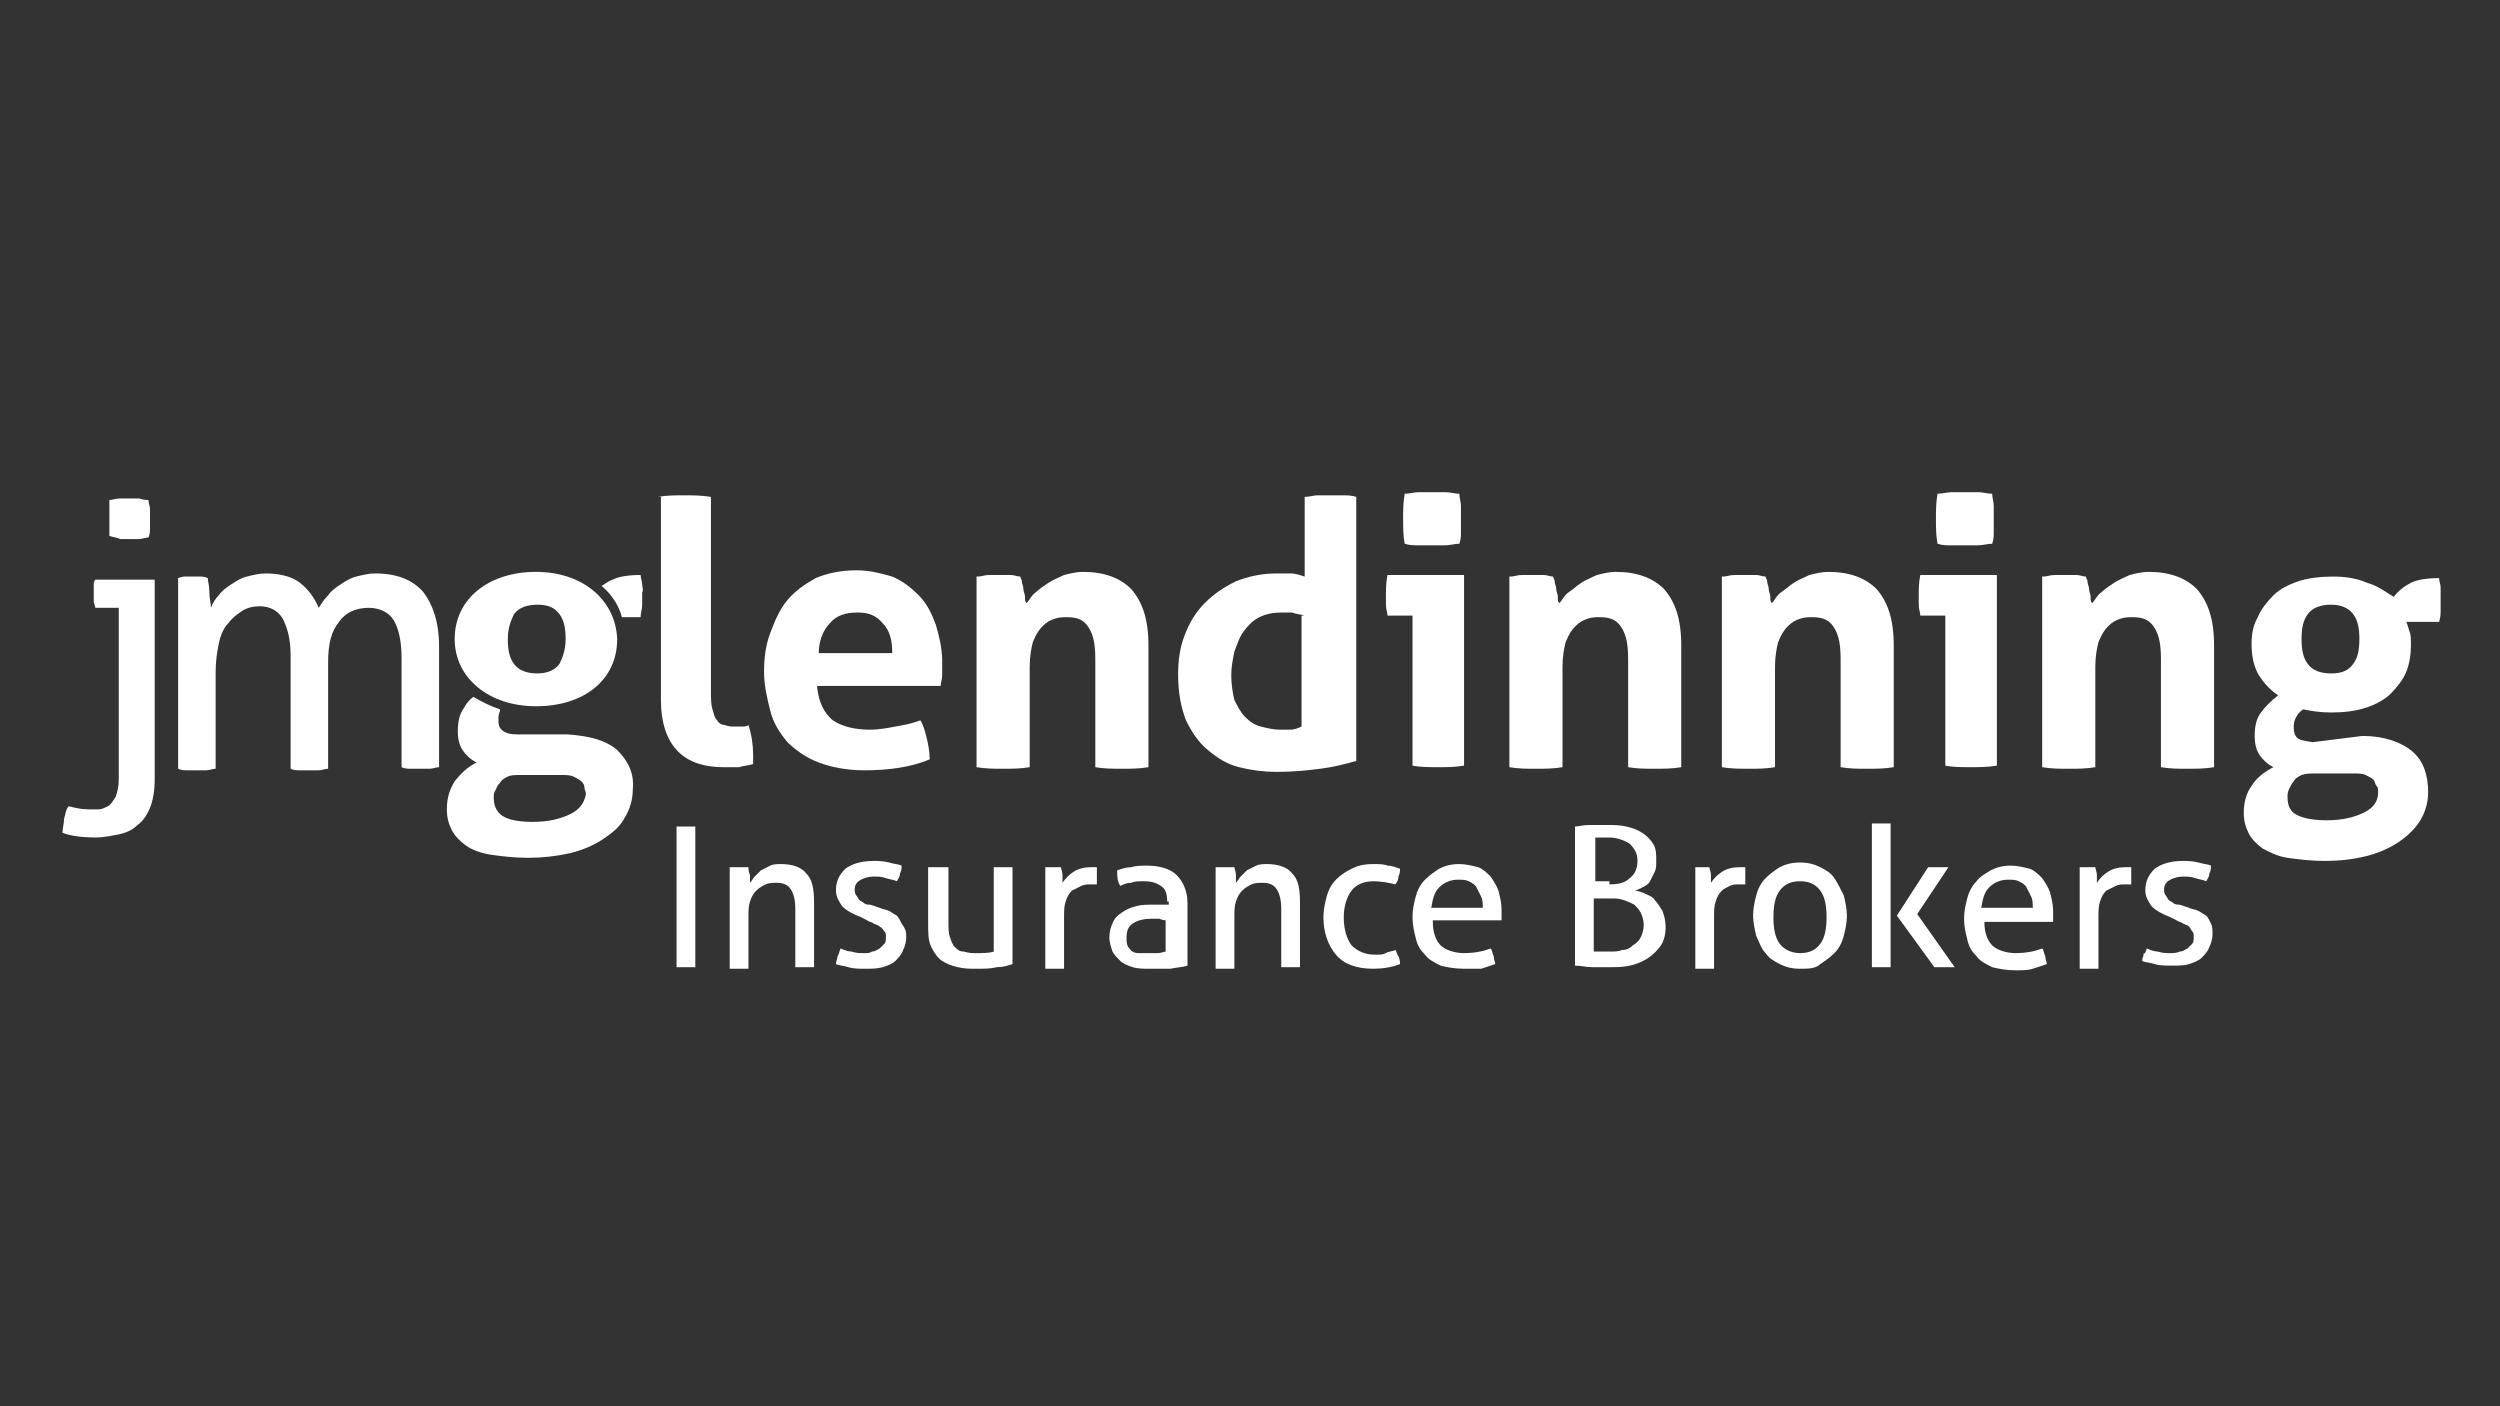 <?xml version="1.0" encoding="utf-8"?>
<!-- Generator: Adobe Illustrator 25.2.3, SVG Export Plug-In . SVG Version: 6.00 Build 0)  -->
<svg version="1.1" id="Layer_1" xmlns="http://www.w3.org/2000/svg" xmlns:xlink="http://www.w3.org/1999/xlink" x="0px" y="0px"
	 viewBox="0 0 160 90" style="enable-background:new 0 0 160 90;" xml:space="preserve">
<rect x="0" y="0" width="160" height="90" fill="#333333" stroke="none"/>
<style type="text/css">
	.st0{fill:#FFFFFF;}
</style>
<g>
	<path class="st0" d="M11.3,37c0.2,0,0.3-0.1,0.5-0.1c0.2,0,0.3,0,0.5,0c0.2,0,0.3,0,0.5,0c0.1,0,0.3,0,0.5,0.1
		c0,0.2,0.1,0.5,0.1,0.9c0,0.4,0.1,0.7,0.1,1c0.1-0.3,0.3-0.6,0.5-0.8c0.2-0.3,0.5-0.5,0.8-0.7c0.3-0.2,0.6-0.4,1-0.5
		c0.4-0.1,0.8-0.2,1.2-0.2c0.9,0,1.7,0.2,2.2,0.6c0.5,0.4,0.9,0.9,1.2,1.6c0.2-0.3,0.3-0.5,0.6-0.8c0.2-0.3,0.5-0.5,0.8-0.7
		c0.3-0.2,0.6-0.4,1-0.5c0.4-0.1,0.8-0.2,1.2-0.2c1.4,0,2.4,0.4,3.1,1.2c0.6,0.8,1,1.9,1,3.5v7.7c-0.2,0-0.4,0.1-0.6,0.1
		c-0.2,0-0.4,0-0.6,0c-0.2,0-0.4,0-0.6,0c-0.2,0-0.4,0-0.6-0.1v-7c0-1.1-0.2-1.9-0.5-2.4c-0.3-0.5-0.9-0.8-1.6-0.8
		c-0.8,0-1.5,0.3-1.9,0.9c-0.5,0.6-0.7,1.4-0.7,2.6v6.8c-0.2,0-0.4,0.1-0.6,0.1c-0.2,0-0.4,0-0.6,0c-0.2,0-0.4,0-0.6,0
		c-0.2,0-0.4,0-0.6-0.1v-7.2c0-1.1-0.2-1.8-0.5-2.4c-0.3-0.5-0.8-0.8-1.5-0.8c-0.4,0-0.8,0.1-1.1,0.3c-0.3,0.2-0.6,0.4-0.9,0.8
		c-0.3,0.3-0.5,0.8-0.6,1.3c-0.1,0.5-0.2,1.1-0.2,1.8v6.2c-0.2,0-0.4,0.1-0.6,0.1c-0.2,0-0.4,0-0.6,0c-0.2,0-0.4,0-0.6,0
		c-0.2,0-0.4,0-0.6-0.1V37"/>
	<path class="st0" d="M34.3,36.6c-3,0-5.2,1.7-5.2,4.3c0,2.5,2.2,4.3,5.2,4.3c3.1,0,5.2-1.7,5.2-4.3C39.4,38.4,37.3,36.6,34.3,36.6
		 M35.8,42.5c-0.3,0.4-0.8,0.6-1.4,0.6c-0.7,0-1.2-0.2-1.5-0.6c-0.3-0.4-0.4-0.9-0.4-1.6c0-0.7,0.2-1.2,0.4-1.6
		c0.3-0.4,0.8-0.6,1.5-0.6c0.7,0,1.1,0.2,1.4,0.6c0.3,0.4,0.4,0.9,0.4,1.6C36.2,41.6,36,42.1,35.8,42.5z"/>
	<path class="st0" d="M39.5,48c-0.7-0.6-1.7-0.9-3.2-1l-3.2,0c-0.5,0-0.8-0.1-1-0.3c-0.2-0.2-0.2-0.4-0.2-0.6c0-0.2,0-0.4,0.1-0.6
		c0,0,0-0.1,0-0.1c-0.6-0.2-1.2-0.5-1.7-0.8c-0.3,0.2-0.5,0.5-0.6,0.7c-0.3,0.4-0.4,0.9-0.4,1.5c0,0.5,0.1,0.9,0.3,1.2
		c0.2,0.3,0.5,0.6,0.9,0.8c-0.6,0.3-1,0.7-1.4,1.2c-0.3,0.5-0.5,1-0.5,1.8c0,0.5,0.1,0.9,0.3,1.3c0.2,0.4,0.5,0.7,0.9,1
		c0.4,0.3,1,0.5,1.6,0.6c0.7,0.1,1.5,0.2,2.4,0.2c0.9,0,1.8-0.1,2.7-0.3c0.8-0.2,1.5-0.5,2.1-0.9c0.6-0.4,1.1-0.8,1.4-1.4
		c0.3-0.5,0.5-1.1,0.5-1.8C40.6,49.5,40.2,48.7,39.5,48 M36.5,52.1c-0.6,0.3-1.4,0.5-2.4,0.5c-0.8,0-1.4-0.1-1.8-0.3
		c-0.4-0.2-0.7-0.6-0.7-1.2c0-0.2,0-0.4,0.1-0.5c0.1-0.2,0.1-0.3,0.3-0.5c0.1-0.2,0.3-0.3,0.5-0.4c0.2-0.1,0.5-0.1,0.9-0.1l2.5,0
		c0.3,0,0.6,0,0.8,0.1c0.2,0.1,0.4,0.2,0.5,0.3c0.1,0.1,0.2,0.2,0.2,0.4c0,0.1,0.1,0.3,0.1,0.4C37.4,51.4,37.1,51.8,36.5,52.1z"/>
	<path class="st0" d="M41.1,37.4c0-0.2-0.1-0.4-0.1-0.6c-0.8,0-1.4,0.1-1.8,0.3c-0.3,0.1-0.5,0.3-0.7,0.4c0.6,0.5,1.1,1.2,1.3,2H41
		c0-0.3,0.1-0.5,0.1-0.8c0-0.3,0-0.5,0-0.8C41.2,37.8,41.1,37.6,41.1,37.4"/>
	<path class="st0" d="M7.6,38.9H6.1c0-0.1-0.1-0.3-0.1-0.4c0-0.2,0-0.3,0-0.5c0-0.2,0-0.3,0-0.5c0-0.2,0-0.3,0.1-0.4h3.8v12.8
		c0,0.7-0.1,1.3-0.3,1.8c-0.2,0.5-0.5,0.9-0.8,1.1c-0.3,0.3-0.7,0.5-1.2,0.6c-0.5,0.1-1,0.2-1.5,0.2c-0.8,0-1.6-0.1-2.1-0.3
		c0-0.3,0.1-0.6,0.1-0.9c0.1-0.3,0.1-0.6,0.3-0.8c0.4,0.1,0.8,0.2,1.3,0.2c0.2,0,0.4,0,0.6,0c0.2,0,0.4-0.1,0.6-0.2
		c0.2-0.1,0.3-0.3,0.5-0.6c0.1-0.3,0.2-0.6,0.2-1.1V38.9 M7,34.3C7,34.1,7,33.9,7,33.7c0-0.2,0-0.4,0-0.6c0-0.2,0-0.4,0-0.6
		C7,32.4,7,32.2,7,32c0.2,0,0.4-0.1,0.7-0.1c0.2,0,0.4,0,0.6,0c0.2,0,0.4,0,0.6,0C9.2,32,9.4,32,9.5,32c0,0.2,0.1,0.4,0.1,0.6
		c0,0.2,0,0.4,0,0.6c0,0.2,0,0.4,0,0.6c0,0.2,0,0.4-0.1,0.6c-0.2,0-0.4,0.1-0.6,0.1c-0.2,0-0.4,0-0.6,0c-0.2,0-0.4,0-0.6,0
		C7.5,34.4,7.3,34.4,7,34.3z"/>
	<g>
		<path class="st0" d="M43.3,52.9c0.1,0,0.2,0,0.3,0c0.1,0,0.2,0,0.3,0c0.1,0,0.2,0,0.3,0c0.1,0,0.2,0,0.3,0v9c-0.1,0-0.2,0-0.3,0
			c-0.1,0-0.2,0-0.3,0c-0.1,0-0.2,0-0.3,0c-0.1,0-0.2,0-0.3,0V52.9"/>
		<path class="st0" d="M46.7,55.5c0.1,0,0.2,0,0.3,0c0.1,0,0.2,0,0.3,0c0.1,0,0.2,0,0.3,0c0.1,0,0.2,0,0.3,0c0,0.1,0,0.3,0.1,0.5
			c0,0.2,0,0.4,0,0.5c0.1-0.1,0.2-0.3,0.3-0.4c0.1-0.1,0.3-0.3,0.4-0.4c0.2-0.1,0.4-0.2,0.6-0.3c0.2-0.1,0.5-0.1,0.7-0.1
			c0.7,0,1.3,0.2,1.6,0.6c0.4,0.4,0.5,1,0.5,1.9v4.1c-0.1,0-0.2,0-0.3,0c-0.1,0-0.2,0-0.3,0c-0.1,0-0.2,0-0.3,0c-0.1,0-0.2,0-0.3,0
			v-3.7c0-0.6-0.1-1-0.3-1.3c-0.2-0.3-0.5-0.4-0.9-0.4c-0.2,0-0.5,0-0.7,0.1c-0.2,0.1-0.4,0.2-0.6,0.4c-0.2,0.2-0.3,0.4-0.4,0.7
			c-0.1,0.3-0.1,0.6-0.1,1v3.3c-0.1,0-0.2,0-0.3,0c-0.1,0-0.2,0-0.3,0c-0.1,0-0.2,0-0.3,0c-0.1,0-0.2,0-0.3,0V55.5"/>
		<path class="st0" d="M53.8,60.7c0.2,0.1,0.5,0.2,0.7,0.2c0.3,0.1,0.5,0.1,0.8,0.1c0.2,0,0.4,0,0.5-0.1c0.2,0,0.3-0.1,0.5-0.2
			c0.1-0.1,0.2-0.2,0.3-0.3c0.1-0.1,0.1-0.3,0.1-0.4c0-0.2,0-0.3-0.1-0.4c-0.1-0.1-0.1-0.2-0.3-0.3c-0.1-0.1-0.2-0.1-0.4-0.2
			c-0.1-0.1-0.3-0.1-0.4-0.2l-0.4-0.2c-0.5-0.2-0.9-0.4-1.2-0.7c-0.2-0.3-0.4-0.6-0.4-1c0-0.6,0.2-1,0.6-1.4c0.4-0.3,1-0.5,1.8-0.5
			c0.3,0,0.6,0,1,0.1c0.3,0.1,0.6,0.1,0.8,0.2c0,0.2,0,0.3-0.1,0.5c0,0.2-0.1,0.3-0.2,0.5c-0.2-0.1-0.4-0.1-0.7-0.2
			c-0.3-0.1-0.5-0.1-0.8-0.1c-0.3,0-0.6,0.1-0.8,0.2c-0.2,0.1-0.4,0.3-0.4,0.6c0,0.1,0,0.3,0.1,0.4c0.1,0.1,0.1,0.2,0.2,0.3
			c0.1,0.1,0.2,0.1,0.3,0.2c0.1,0.1,0.3,0.1,0.4,0.1l0.6,0.2c0.2,0.1,0.4,0.1,0.6,0.2c0.2,0.1,0.3,0.2,0.5,0.3
			c0.1,0.1,0.2,0.3,0.3,0.5C58,59.5,58,59.7,58,60c0,0.3-0.1,0.6-0.2,0.8c-0.1,0.3-0.3,0.5-0.5,0.7c-0.2,0.2-0.5,0.3-0.8,0.4
			C56.1,62,55.8,62,55.4,62c-0.4,0-0.8,0-1.1-0.1c-0.3-0.1-0.6-0.1-0.8-0.2c0-0.2,0.1-0.3,0.1-0.5C53.7,61.1,53.7,60.9,53.8,60.7"/>
		<path class="st0" d="M59.5,55.5c0.1,0,0.2,0,0.3,0c0.1,0,0.2,0,0.3,0c0.1,0,0.2,0,0.3,0c0.1,0,0.2,0,0.3,0V59c0,0.4,0,0.7,0.1,1
			c0.1,0.3,0.2,0.5,0.3,0.6c0.2,0.2,0.3,0.3,0.6,0.3C62,61,62.2,61,62.5,61c0.4,0,0.8,0,1.1-0.1v-5.4c0.1,0,0.2,0,0.3,0
			c0.1,0,0.2,0,0.3,0c0.1,0,0.2,0,0.3,0c0.1,0,0.2,0,0.3,0v6.2c-0.3,0.1-0.6,0.2-1,0.2C63.4,62,63,62,62.5,62c-0.4,0-0.8,0-1.2-0.1
			c-0.4-0.1-0.7-0.2-1-0.4c-0.3-0.2-0.5-0.5-0.7-0.9c-0.2-0.4-0.2-0.9-0.2-1.6V55.5"/>
		<path class="st0" d="M66.8,55.5c0.1,0,0.2,0,0.3,0c0.1,0,0.2,0,0.3,0c0.1,0,0.2,0,0.3,0c0.1,0,0.2,0,0.2,0c0,0.1,0.1,0.3,0.1,0.5
			c0,0.2,0,0.4,0,0.5c0.2-0.3,0.4-0.5,0.7-0.7c0.3-0.2,0.7-0.3,1.1-0.3c0.1,0,0.1,0,0.2,0c0.1,0,0.1,0,0.2,0c0,0.1,0,0.2,0,0.2
			c0,0.1,0,0.2,0,0.3c0,0.1,0,0.2,0,0.3c0,0.1,0,0.2,0,0.3c-0.1,0-0.1,0-0.2,0c-0.1,0-0.1,0-0.2,0c-0.2,0-0.4,0-0.6,0.1
			c-0.2,0.1-0.4,0.2-0.6,0.3c-0.2,0.2-0.3,0.4-0.4,0.7c-0.1,0.3-0.1,0.6-0.1,1.1v3.2c-0.1,0-0.2,0-0.3,0c-0.1,0-0.2,0-0.3,0
			c-0.1,0-0.2,0-0.3,0c-0.1,0-0.2,0-0.3,0V55.5"/>
		<path class="st0" d="M74.7,57.7c0-0.5-0.1-0.8-0.4-1c-0.3-0.2-0.6-0.3-1.1-0.3c-0.3,0-0.6,0-0.8,0.1c-0.3,0-0.5,0.1-0.7,0.2
			c-0.2-0.3-0.2-0.6-0.2-1c0.3-0.1,0.6-0.2,0.9-0.2c0.3-0.1,0.7-0.1,1-0.1c0.8,0,1.5,0.2,1.9,0.6c0.4,0.4,0.7,1,0.7,1.8v4
			c-0.3,0.1-0.6,0.1-1.1,0.2C74.4,62,74,62,73.6,62c-0.4,0-0.8,0-1.1-0.1c-0.3-0.1-0.6-0.2-0.8-0.4c-0.2-0.2-0.4-0.4-0.5-0.6
			c-0.1-0.3-0.2-0.6-0.2-0.9c0-0.4,0.1-0.7,0.2-0.9c0.1-0.3,0.3-0.5,0.6-0.7c0.3-0.2,0.5-0.3,0.9-0.4c0.3-0.1,0.7-0.1,1-0.1
			c0.3,0,0.5,0,0.7,0c0.2,0,0.3,0,0.4,0V57.7 M74.7,58.9c-0.1,0-0.3,0-0.5-0.1c-0.2,0-0.4,0-0.5,0c-0.5,0-0.9,0.1-1.2,0.3
			c-0.3,0.2-0.4,0.5-0.4,0.9c0,0.3,0,0.4,0.1,0.6c0.1,0.1,0.2,0.3,0.3,0.3c0.1,0.1,0.3,0.1,0.5,0.1c0.2,0,0.3,0,0.5,0
			c0.2,0,0.4,0,0.6,0c0.2,0,0.4-0.1,0.5-0.1V58.9z"/>
		<path class="st0" d="M77.8,55.5c0.1,0,0.2,0,0.3,0c0.1,0,0.2,0,0.3,0c0.1,0,0.2,0,0.3,0c0.1,0,0.2,0,0.3,0c0,0.1,0.1,0.3,0.1,0.5
			c0,0.2,0,0.4,0,0.5c0.1-0.1,0.2-0.3,0.3-0.4c0.1-0.1,0.3-0.3,0.4-0.4c0.2-0.1,0.4-0.2,0.6-0.3c0.2-0.1,0.5-0.1,0.7-0.1
			c0.7,0,1.3,0.2,1.6,0.6c0.4,0.4,0.5,1,0.5,1.9v4.1c-0.1,0-0.2,0-0.3,0c-0.1,0-0.2,0-0.3,0c-0.1,0-0.2,0-0.3,0c-0.1,0-0.2,0-0.3,0
			v-3.7c0-0.6-0.1-1-0.3-1.3c-0.2-0.3-0.5-0.4-0.9-0.4c-0.2,0-0.5,0-0.7,0.1c-0.2,0.1-0.4,0.2-0.6,0.4c-0.2,0.2-0.3,0.4-0.4,0.7
			c-0.1,0.3-0.1,0.6-0.1,1v3.3c-0.1,0-0.2,0-0.3,0c-0.1,0-0.2,0-0.3,0c-0.1,0-0.2,0-0.3,0c-0.1,0-0.2,0-0.3,0V55.5"/>
		<path class="st0" d="M89.3,60.8c0.1,0.1,0.1,0.3,0.2,0.4c0.1,0.2,0.1,0.4,0.1,0.5c-0.5,0.2-1.1,0.3-1.7,0.3
			c-1.1,0-1.9-0.3-2.4-0.9c-0.5-0.6-0.8-1.4-0.8-2.4c0-0.5,0.1-0.9,0.2-1.3c0.1-0.4,0.3-0.8,0.6-1.1c0.3-0.3,0.6-0.5,1-0.7
			c0.4-0.2,0.8-0.3,1.4-0.3c0.3,0,0.7,0,0.9,0.1c0.3,0,0.5,0.1,0.8,0.2c0,0.1,0,0.3-0.1,0.5c0,0.2-0.1,0.4-0.2,0.5
			c-0.4-0.1-0.9-0.2-1.4-0.2c-0.6,0-1.1,0.2-1.4,0.6c-0.3,0.4-0.5,1-0.5,1.7c0,0.8,0.2,1.4,0.5,1.8c0.4,0.4,0.9,0.6,1.5,0.6
			c0.3,0,0.5,0,0.7-0.1C88.8,60.9,89.1,60.9,89.3,60.8"/>
		<path class="st0" d="M91.7,59c0,0.7,0.2,1.2,0.5,1.5c0.3,0.3,0.9,0.5,1.5,0.5c0.6,0,1.2-0.1,1.7-0.3c0.1,0.1,0.1,0.3,0.2,0.5
			c0,0.2,0.1,0.4,0.1,0.5c-0.3,0.1-0.6,0.2-0.9,0.3C94.5,62,94.1,62,93.7,62c-0.6,0-1.1-0.1-1.5-0.2c-0.4-0.2-0.8-0.4-1-0.7
			c-0.3-0.3-0.5-0.6-0.6-1.1c-0.1-0.4-0.2-0.8-0.2-1.3c0-0.5,0.1-0.9,0.2-1.3c0.1-0.4,0.3-0.8,0.6-1.1c0.3-0.3,0.6-0.5,0.9-0.7
			c0.4-0.2,0.8-0.3,1.3-0.3c0.4,0,0.8,0.1,1.2,0.2c0.3,0.1,0.6,0.4,0.8,0.6c0.2,0.3,0.4,0.6,0.5,0.9c0.1,0.4,0.2,0.8,0.2,1.2
			c0,0.1,0,0.2,0,0.4c0,0.1,0,0.2,0,0.3H91.7 M94.9,58.1c0-0.2,0-0.5-0.1-0.7c-0.1-0.2-0.2-0.4-0.3-0.6c-0.1-0.2-0.3-0.3-0.5-0.4
			c-0.2-0.1-0.4-0.1-0.7-0.1c-0.5,0-0.9,0.2-1.2,0.5c-0.3,0.3-0.4,0.7-0.5,1.3H94.9z"/>
		<path class="st0" d="M100.8,52.9c0.2,0,0.5-0.1,0.9-0.1c0.4,0,0.8,0,1.1,0c0.5,0,0.9,0,1.3,0.1c0.4,0.1,0.7,0.2,1,0.4
			c0.3,0.2,0.5,0.4,0.7,0.7c0.2,0.3,0.2,0.7,0.2,1.1c0,0.3,0,0.5-0.1,0.7c-0.1,0.2-0.2,0.4-0.3,0.6c-0.1,0.2-0.3,0.3-0.5,0.4
			c-0.2,0.1-0.4,0.2-0.5,0.2c0.2,0,0.5,0.1,0.7,0.2c0.2,0.1,0.5,0.2,0.6,0.4c0.2,0.2,0.3,0.4,0.5,0.7c0.1,0.3,0.2,0.6,0.2,1
			c0,0.5-0.1,0.9-0.3,1.2c-0.2,0.3-0.5,0.6-0.8,0.8c-0.3,0.2-0.7,0.4-1.2,0.5c-0.4,0.1-0.9,0.1-1.4,0.1c-0.3,0-0.7,0-1,0
			c-0.4,0-0.7-0.1-1.1-0.1V52.9 M103,56.6c0.6,0,1-0.1,1.3-0.4c0.3-0.2,0.5-0.6,0.5-1.1c0-0.5-0.2-0.8-0.5-1.1
			c-0.3-0.2-0.8-0.4-1.3-0.4c-0.2,0-0.3,0-0.5,0c-0.2,0-0.3,0-0.4,0v2.8H103z M102.1,60.9c0.1,0,0.3,0,0.4,0c0.2,0,0.4,0,0.5,0
			c0.3,0,0.6,0,0.8-0.1c0.3,0,0.5-0.1,0.7-0.3c0.2-0.1,0.4-0.3,0.5-0.5c0.1-0.2,0.2-0.5,0.2-0.8c0-0.3-0.1-0.6-0.2-0.8
			c-0.1-0.2-0.3-0.4-0.4-0.5c-0.2-0.1-0.4-0.2-0.7-0.3c-0.3-0.1-0.5-0.1-0.8-0.1h-1.1V60.9z"/>
		<path class="st0" d="M108.2,55.5c0.1,0,0.2,0,0.3,0c0.1,0,0.2,0,0.3,0c0.1,0,0.2,0,0.3,0c0.1,0,0.2,0,0.3,0c0,0.1,0.1,0.3,0.1,0.5
			c0,0.2,0,0.4,0,0.5c0.2-0.3,0.4-0.5,0.7-0.7c0.3-0.2,0.7-0.3,1.1-0.3c0.1,0,0.1,0,0.2,0c0.1,0,0.1,0,0.2,0c0,0.1,0,0.2,0,0.2
			c0,0.1,0,0.2,0,0.3c0,0.1,0,0.2,0,0.3c0,0.1,0,0.2,0,0.3c-0.1,0-0.1,0-0.2,0c-0.1,0-0.1,0-0.2,0c-0.2,0-0.4,0-0.6,0.1
			c-0.2,0.1-0.4,0.2-0.5,0.3c-0.2,0.2-0.3,0.4-0.4,0.7c-0.1,0.3-0.1,0.6-0.1,1.1v3.2c-0.1,0-0.2,0-0.3,0c-0.1,0-0.2,0-0.3,0
			c-0.1,0-0.2,0-0.3,0c-0.1,0-0.2,0-0.3,0V55.5"/>
		<path class="st0" d="M115.2,62c-0.5,0-0.9-0.1-1.3-0.3c-0.4-0.2-0.7-0.4-0.9-0.7c-0.3-0.3-0.4-0.7-0.6-1.1
			c-0.1-0.4-0.2-0.9-0.2-1.3c0-0.5,0.1-0.9,0.2-1.3c0.1-0.4,0.3-0.8,0.6-1.1c0.3-0.3,0.6-0.5,0.9-0.7c0.4-0.2,0.8-0.3,1.3-0.3
			c0.5,0,0.9,0.1,1.3,0.3c0.4,0.2,0.7,0.4,0.9,0.7c0.2,0.3,0.4,0.7,0.6,1.1c0.1,0.4,0.2,0.9,0.2,1.3c0,0.5-0.1,0.9-0.2,1.3
			c-0.1,0.4-0.3,0.8-0.6,1.1c-0.3,0.3-0.6,0.5-0.9,0.7C116.2,62,115.7,62,115.2,62 M115.2,61c0.6,0,1-0.2,1.3-0.6
			c0.3-0.4,0.4-1,0.4-1.7c0-0.7-0.1-1.3-0.4-1.7c-0.3-0.4-0.7-0.6-1.3-0.6c-0.6,0-1,0.2-1.3,0.6c-0.3,0.4-0.4,1-0.4,1.7
			c0,0.7,0.1,1.3,0.4,1.7C114.2,60.8,114.7,61,115.2,61z"/>
		<path class="st0" d="M119.8,52.7c0.1,0,0.2,0,0.3,0c0.1,0,0.2,0,0.3,0c0.1,0,0.2,0,0.3,0c0.1,0,0.2,0,0.3,0v9.2
			c-0.1,0-0.2,0-0.3,0c-0.1,0-0.2,0-0.3,0c-0.1,0-0.2,0-0.3,0c-0.1,0-0.2,0-0.3,0V52.7 M121.4,58.6l2-3.1c0.1,0,0.2,0,0.3,0
			c0.1,0,0.2,0,0.3,0c0.1,0,0.2,0,0.4,0c0.1,0,0.2,0,0.3,0l-2,3l2.4,3.4c-0.1,0-0.2,0-0.3,0c-0.1,0-0.2,0-0.3,0c-0.1,0-0.2,0-0.3,0
			c-0.1,0-0.2,0-0.4,0L121.4,58.6z"/>
		<path class="st0" d="M127,59c0,0.7,0.2,1.2,0.5,1.5c0.3,0.3,0.9,0.5,1.5,0.5c0.6,0,1.2-0.1,1.7-0.3c0.1,0.1,0.1,0.3,0.2,0.5
			c0,0.2,0.1,0.4,0.1,0.5c-0.3,0.1-0.6,0.2-0.9,0.3c-0.3,0.1-0.7,0.1-1.1,0.1c-0.6,0-1.1-0.1-1.5-0.2c-0.4-0.2-0.8-0.4-1-0.7
			c-0.3-0.3-0.5-0.6-0.6-1.1c-0.1-0.4-0.2-0.8-0.2-1.3c0-0.5,0.1-0.9,0.2-1.3c0.1-0.4,0.3-0.8,0.6-1.1c0.2-0.3,0.6-0.5,0.9-0.7
			c0.4-0.2,0.8-0.3,1.3-0.3c0.4,0,0.8,0.1,1.2,0.2c0.3,0.1,0.6,0.4,0.8,0.6c0.2,0.3,0.4,0.6,0.5,0.9c0.1,0.4,0.2,0.8,0.2,1.2
			c0,0.1,0,0.2,0,0.4c0,0.1,0,0.2,0,0.3H127 M130.1,58.1c0-0.2,0-0.5-0.1-0.7c-0.1-0.2-0.2-0.4-0.3-0.6c-0.1-0.2-0.3-0.3-0.5-0.4
			c-0.2-0.1-0.4-0.1-0.7-0.1c-0.5,0-0.9,0.2-1.2,0.5c-0.3,0.3-0.4,0.7-0.5,1.3H130.1z"/>
		<path class="st0" d="M133,55.5c0.1,0,0.2,0,0.3,0c0.1,0,0.2,0,0.3,0c0.1,0,0.2,0,0.3,0c0.1,0,0.2,0,0.2,0c0,0.1,0.1,0.3,0.1,0.5
			c0,0.2,0,0.4,0,0.5c0.2-0.3,0.4-0.5,0.7-0.7c0.3-0.2,0.7-0.3,1.1-0.3c0.1,0,0.1,0,0.2,0c0.1,0,0.1,0,0.2,0c0,0.1,0,0.2,0,0.2
			c0,0.1,0,0.2,0,0.3c0,0.1,0,0.2,0,0.3c0,0.1,0,0.2,0,0.3c-0.1,0-0.1,0-0.2,0c-0.1,0-0.1,0-0.2,0c-0.2,0-0.4,0-0.6,0.1
			c-0.2,0.1-0.4,0.2-0.6,0.3c-0.2,0.2-0.3,0.4-0.4,0.7c-0.1,0.3-0.1,0.6-0.1,1.1v3.2c-0.1,0-0.2,0-0.3,0c-0.1,0-0.2,0-0.3,0
			c-0.1,0-0.2,0-0.3,0c-0.1,0-0.2,0-0.3,0V55.5"/>
		<path class="st0" d="M137.4,60.7c0.2,0.1,0.5,0.2,0.7,0.2c0.3,0.1,0.5,0.1,0.8,0.1c0.2,0,0.4,0,0.6-0.1c0.2,0,0.3-0.1,0.5-0.2
			c0.1-0.1,0.2-0.2,0.3-0.3c0.1-0.1,0.1-0.3,0.1-0.4c0-0.2,0-0.3-0.1-0.4c-0.1-0.1-0.1-0.2-0.2-0.3c-0.1-0.1-0.2-0.1-0.4-0.2
			c-0.1-0.1-0.3-0.1-0.4-0.2l-0.4-0.2c-0.5-0.2-0.9-0.4-1.2-0.7c-0.2-0.3-0.4-0.6-0.4-1c0-0.6,0.2-1,0.6-1.4c0.4-0.3,1-0.5,1.8-0.5
			c0.3,0,0.6,0,1,0.1c0.3,0.1,0.6,0.1,0.8,0.2c0,0.2,0,0.3-0.1,0.5c0,0.2-0.1,0.3-0.2,0.5c-0.2-0.1-0.4-0.1-0.7-0.2
			c-0.3-0.1-0.5-0.1-0.8-0.1c-0.3,0-0.6,0.1-0.8,0.2c-0.2,0.1-0.4,0.3-0.4,0.6c0,0.1,0,0.3,0.1,0.4c0.1,0.1,0.1,0.2,0.2,0.3
			c0.1,0.1,0.2,0.1,0.3,0.2c0.1,0.1,0.3,0.1,0.4,0.1l0.6,0.2c0.2,0.1,0.4,0.1,0.6,0.2c0.2,0.1,0.3,0.2,0.5,0.3
			c0.1,0.1,0.2,0.3,0.3,0.5c0.1,0.2,0.1,0.4,0.1,0.7c0,0.3-0.1,0.6-0.2,0.8c-0.1,0.3-0.3,0.5-0.5,0.7c-0.2,0.2-0.5,0.3-0.8,0.4
			c-0.3,0.1-0.7,0.1-1.1,0.1c-0.4,0-0.8,0-1.1-0.1c-0.3-0.1-0.6-0.1-0.8-0.2c0-0.2,0.1-0.3,0.1-0.5
			C137.3,61.1,137.3,60.9,137.4,60.7"/>
	</g>
	<g>
		<path class="st0" d="M42.1,31.8c0.6-0.1,1.1-0.1,1.7-0.1c0.5,0,1.1,0,1.7,0.1v12.4c0,0.5,0,0.9,0.1,1.2c0.1,0.3,0.1,0.5,0.3,0.7
			c0.1,0.2,0.3,0.3,0.5,0.3c0.2,0.1,0.4,0.1,0.7,0.1c0.1,0,0.3,0,0.4,0c0.1,0,0.3,0,0.4-0.1c0.2,0.6,0.3,1.3,0.3,1.9
			c0,0.1,0,0.2,0,0.3c0,0.1,0,0.2,0,0.3c-0.3,0.1-0.6,0.1-0.9,0.2c-0.4,0-0.7,0-1,0c-1.2,0-2.2-0.3-2.9-1s-1.1-1.8-1.1-3.3V31.8z"/>
		<path class="st0" d="M52.3,44c0.1,0.9,0.4,1.6,1,2.1c0.6,0.4,1.4,0.6,2.4,0.6c0.5,0,1.1-0.1,1.6-0.2c0.6-0.1,1.1-0.2,1.6-0.4
			c0.2,0.3,0.3,0.7,0.4,1.1s0.2,0.9,0.2,1.4c-1.2,0.5-2.6,0.7-4.2,0.7c-1.1,0-2.1-0.2-2.9-0.5c-0.8-0.3-1.5-0.8-2-1.3
			c-0.5-0.6-0.9-1.2-1.1-2c-0.2-0.8-0.4-1.6-0.4-2.5c0-0.9,0.1-1.7,0.4-2.5c0.3-0.8,0.6-1.5,1.1-2.1c0.5-0.6,1.1-1,1.8-1.4
			c0.7-0.3,1.6-0.5,2.6-0.5c0.9,0,1.6,0.2,2.3,0.4c0.7,0.3,1.2,0.7,1.7,1.2c0.5,0.5,0.8,1.1,1.1,1.9c0.2,0.7,0.4,1.5,0.4,2.3
			c0,0.3,0,0.6,0,0.9c0,0.3-0.1,0.5-0.1,0.7H52.3z M57.1,41.7c0-0.8-0.2-1.4-0.6-1.8c-0.4-0.5-0.9-0.7-1.6-0.7
			c-0.8,0-1.4,0.2-1.8,0.7c-0.4,0.4-0.7,1.1-0.7,1.9H57.1z"/>
		<path class="st0" d="M62.6,36.9c0.2,0,0.4-0.1,0.7-0.1c0.2,0,0.5,0,0.7,0c0.3,0,0.5,0,0.7,0c0.2,0,0.4,0.1,0.6,0.1
			c0,0.1,0.1,0.2,0.1,0.3c0,0.2,0.1,0.3,0.1,0.5c0,0.2,0.1,0.3,0.1,0.5c0,0.2,0,0.3,0.1,0.4c0.2-0.2,0.3-0.5,0.6-0.7
			c0.2-0.2,0.5-0.4,0.8-0.6c0.3-0.2,0.6-0.3,1-0.5c0.4-0.1,0.8-0.2,1.2-0.2c1.4,0,2.4,0.4,3.1,1.1c0.7,0.8,1.1,1.9,1.1,3.6v7.8
			c-0.6,0.1-1.1,0.1-1.7,0.1c-0.6,0-1.1,0-1.7-0.1v-6.9c0-0.9-0.1-1.5-0.4-2c-0.3-0.5-0.7-0.7-1.4-0.7c-0.3,0-0.5,0-0.8,0.1
			c-0.3,0.1-0.5,0.2-0.8,0.5c-0.2,0.2-0.4,0.5-0.6,1c-0.1,0.4-0.2,0.9-0.2,1.6v6.4c-0.6,0.1-1.1,0.1-1.7,0.1c-0.6,0-1.1,0-1.7-0.1
			V36.9z"/>
		<path class="st0" d="M83.5,31.8c0.3,0,0.6-0.1,0.8-0.1c0.3,0,0.5,0,0.8,0c0.3,0,0.5,0,0.8,0c0.3,0,0.6,0,0.9,0.1v16.9
			c-0.7,0.2-1.5,0.4-2.3,0.5c-0.8,0.1-1.7,0.2-2.8,0.2c-0.8,0-1.6-0.1-2.4-0.3c-0.8-0.2-1.4-0.6-2-1.1c-0.6-0.5-1-1.1-1.4-1.9
			c-0.3-0.8-0.5-1.7-0.5-2.9c0-0.9,0.1-1.7,0.4-2.5c0.3-0.8,0.7-1.5,1.3-2.1s1.2-1,2-1.4c0.8-0.3,1.6-0.5,2.6-0.5c0.3,0,0.6,0,0.9,0
			c0.3,0,0.6,0.1,0.9,0.2V31.8z M83.5,39.4c-0.3-0.1-0.6-0.1-0.8-0.2c-0.2,0-0.4,0-0.7,0c-0.5,0-1,0.1-1.4,0.3
			c-0.4,0.2-0.7,0.5-1,0.9c-0.3,0.4-0.4,0.8-0.6,1.3c-0.1,0.5-0.2,1-0.2,1.5c0,0.6,0.1,1.2,0.2,1.6c0.2,0.4,0.4,0.8,0.7,1.1
			c0.3,0.3,0.6,0.5,1,0.6c0.4,0.1,0.8,0.2,1.2,0.2c0.3,0,0.5,0,0.7,0c0.2,0,0.5-0.1,0.7-0.2V39.4z"/>
		<path class="st0" d="M90.4,39.4h-1.6c0-0.2-0.1-0.4-0.1-0.7c0-0.2,0-0.4,0-0.6c0-0.4,0-0.8,0.1-1.3h4.9v12.2
			c-0.6,0.1-1.1,0.1-1.7,0.1c-0.5,0-1.1,0-1.6-0.1V39.4z M89.9,34.8c-0.1-0.5-0.1-1.1-0.1-1.6c0-0.5,0-1,0.1-1.6
			c0.3,0,0.6-0.1,0.9-0.1c0.3,0,0.6,0,0.8,0c0.3,0,0.6,0,0.9,0c0.3,0,0.6,0.1,0.9,0.1c0,0.3,0.1,0.5,0.1,0.8c0,0.3,0,0.5,0,0.8
			c0,0.3,0,0.5,0,0.8c0,0.3,0,0.5-0.1,0.8c-0.3,0-0.6,0.1-0.9,0.1c-0.3,0-0.6,0-0.9,0c-0.3,0-0.5,0-0.9,0
			C90.5,34.9,90.2,34.9,89.9,34.8z"/>
		<path class="st0" d="M96.7,36.9c0.2,0,0.4-0.1,0.7-0.1c0.2,0,0.5,0,0.7,0c0.3,0,0.5,0,0.7,0c0.2,0,0.4,0.1,0.6,0.1
			c0,0.1,0.1,0.2,0.1,0.3c0,0.2,0.1,0.3,0.1,0.5c0,0.2,0.1,0.3,0.1,0.5c0,0.2,0,0.3,0.1,0.4c0.2-0.2,0.3-0.5,0.6-0.7
			s0.5-0.4,0.8-0.6c0.3-0.2,0.6-0.3,1-0.5c0.4-0.1,0.8-0.2,1.2-0.2c1.4,0,2.4,0.4,3.1,1.1c0.7,0.8,1.1,1.9,1.1,3.6v7.8
			c-0.6,0.1-1.1,0.1-1.7,0.1s-1.1,0-1.7-0.1v-6.9c0-0.9-0.1-1.5-0.4-2c-0.3-0.5-0.7-0.7-1.4-0.7c-0.3,0-0.5,0-0.8,0.1
			c-0.3,0.1-0.5,0.2-0.8,0.5c-0.2,0.2-0.4,0.5-0.6,1c-0.1,0.4-0.2,0.9-0.2,1.6v6.4c-0.6,0.1-1.1,0.1-1.7,0.1s-1.1,0-1.7-0.1V36.9z"
			/>
		<path class="st0" d="M110.3,36.9c0.2,0,0.4-0.1,0.7-0.1c0.2,0,0.5,0,0.7,0c0.3,0,0.5,0,0.7,0c0.2,0,0.4,0.1,0.6,0.1
			c0,0.1,0.1,0.2,0.1,0.3c0,0.2,0.1,0.3,0.1,0.5c0,0.2,0.1,0.3,0.1,0.5c0,0.2,0,0.3,0.1,0.4c0.2-0.2,0.3-0.5,0.6-0.7
			s0.5-0.4,0.8-0.6c0.3-0.2,0.6-0.3,1-0.5c0.4-0.1,0.8-0.2,1.2-0.2c1.4,0,2.4,0.4,3.1,1.1c0.7,0.8,1.1,1.9,1.1,3.6v7.8
			c-0.6,0.1-1.1,0.1-1.7,0.1s-1.1,0-1.7-0.1v-6.9c0-0.9-0.1-1.5-0.4-2c-0.3-0.5-0.7-0.7-1.4-0.7c-0.3,0-0.5,0-0.8,0.1
			c-0.3,0.1-0.5,0.2-0.8,0.5c-0.2,0.2-0.4,0.5-0.6,1c-0.1,0.4-0.2,0.9-0.2,1.6v6.4c-0.6,0.1-1.1,0.1-1.7,0.1s-1.1,0-1.7-0.1V36.9z"
			/>
		<path class="st0" d="M124.5,39.4h-1.6c0-0.2-0.1-0.4-0.1-0.7c0-0.2,0-0.4,0-0.6c0-0.4,0-0.8,0.1-1.3h4.9v12.2
			c-0.6,0.1-1.1,0.1-1.7,0.1c-0.5,0-1.1,0-1.6-0.1V39.4z M124,34.8c-0.1-0.5-0.1-1.1-0.1-1.6c0-0.5,0-1,0.1-1.6
			c0.3,0,0.6-0.1,0.9-0.1c0.3,0,0.6,0,0.8,0c0.3,0,0.6,0,0.9,0c0.3,0,0.6,0.1,0.9,0.1c0,0.3,0.1,0.5,0.1,0.8c0,0.3,0,0.5,0,0.8
			c0,0.3,0,0.5,0,0.8c0,0.3,0,0.5-0.1,0.8c-0.3,0-0.6,0.1-0.9,0.1c-0.3,0-0.6,0-0.9,0c-0.3,0-0.5,0-0.9,0
			C124.6,34.9,124.3,34.9,124,34.8z"/>
		<path class="st0" d="M130.8,36.9c0.2,0,0.4-0.1,0.7-0.1c0.2,0,0.5,0,0.7,0c0.3,0,0.5,0,0.7,0c0.2,0,0.4,0.1,0.6,0.1
			c0,0.1,0.1,0.2,0.1,0.3c0,0.2,0.1,0.3,0.1,0.5c0,0.2,0.1,0.3,0.1,0.5c0,0.2,0,0.3,0.1,0.4c0.2-0.2,0.3-0.5,0.6-0.7
			c0.2-0.2,0.5-0.4,0.8-0.6c0.3-0.2,0.6-0.3,1-0.5c0.4-0.1,0.8-0.2,1.2-0.2c1.4,0,2.4,0.4,3.1,1.1c0.7,0.8,1.1,1.9,1.1,3.6v7.8
			c-0.6,0.1-1.1,0.1-1.7,0.1c-0.6,0-1.1,0-1.7-0.1v-6.9c0-0.9-0.1-1.5-0.4-2c-0.3-0.5-0.7-0.7-1.4-0.7c-0.3,0-0.5,0-0.8,0.1
			c-0.3,0.1-0.5,0.2-0.8,0.5c-0.2,0.2-0.4,0.5-0.6,1c-0.1,0.4-0.2,0.9-0.2,1.6v6.4c-0.6,0.1-1.1,0.1-1.7,0.1c-0.6,0-1.1,0-1.7-0.1
			V36.9z"/>
		<path class="st0" d="M151.2,47.1c1.4,0,2.5,0.4,3.2,1c0.7,0.6,1,1.5,1,2.6c0,0.7-0.2,1.3-0.5,1.8c-0.3,0.5-0.8,1-1.4,1.4
			c-0.6,0.4-1.3,0.7-2.1,0.9c-0.8,0.2-1.7,0.3-2.6,0.3c-0.9,0-1.7-0.1-2.4-0.2c-0.7-0.1-1.2-0.4-1.6-0.6c-0.4-0.3-0.7-0.6-0.9-1
			c-0.2-0.4-0.3-0.8-0.3-1.3c0-0.7,0.2-1.3,0.5-1.7c0.3-0.5,0.8-0.9,1.4-1.2c-0.4-0.2-0.7-0.5-0.9-0.8c-0.2-0.3-0.3-0.7-0.3-1.2
			c0-0.6,0.1-1.1,0.4-1.5c0.3-0.4,0.6-0.7,1.1-1.1c-0.6-0.4-1-0.9-1.3-1.4c-0.3-0.6-0.4-1.2-0.4-1.9c0-0.6,0.1-1.2,0.4-1.7
			c0.2-0.5,0.6-1,1-1.4c0.4-0.4,1-0.7,1.6-0.9c0.6-0.2,1.4-0.3,2.2-0.3c0.8,0,1.5,0.1,2.2,0.4c0.7,0.2,1.2,0.6,1.7,0.9
			c0.3-0.4,0.7-0.7,1.1-0.9c0.4-0.2,1-0.3,1.8-0.3c0,0.2,0.1,0.4,0.1,0.6c0,0.2,0,0.4,0,0.6c0,0.3,0,0.5,0,0.8c0,0.3,0,0.5-0.1,0.8
			H154c0.1,0.2,0.1,0.3,0.2,0.6c0.1,0.2,0.1,0.5,0.1,0.9c0,0.6-0.1,1.2-0.3,1.7c-0.2,0.5-0.6,1-1,1.4c-0.4,0.4-1,0.7-1.6,0.9
			c-0.6,0.2-1.4,0.3-2.2,0.3c-0.7,0-1.3-0.1-1.8-0.2c-0.3,0.2-0.4,0.4-0.5,0.6c-0.1,0.2-0.1,0.4-0.1,0.6c0,0.3,0.1,0.5,0.2,0.6
			c0.2,0.2,0.5,0.2,1,0.3L151.2,47.1z M148.2,49.5c-0.3,0-0.6,0-0.9,0.1c-0.2,0.1-0.4,0.2-0.5,0.4c-0.1,0.1-0.2,0.3-0.3,0.5
			c-0.1,0.2-0.1,0.4-0.1,0.5c0,0.6,0.2,1,0.7,1.2c0.4,0.2,1.1,0.3,1.8,0.3c1,0,1.8-0.2,2.4-0.5c0.6-0.3,0.9-0.7,0.9-1.3
			c0-0.2,0-0.3-0.1-0.4s-0.1-0.3-0.2-0.4c-0.1-0.1-0.3-0.2-0.5-0.3c-0.2-0.1-0.5-0.1-0.8-0.1L148.2,49.5z M149.2,43.1
			c0.7,0,1.1-0.2,1.4-0.6c0.3-0.4,0.4-0.9,0.4-1.6s-0.1-1.2-0.4-1.6c-0.3-0.4-0.8-0.6-1.4-0.6c-0.7,0-1.2,0.2-1.5,0.6
			c-0.3,0.4-0.4,0.9-0.4,1.6s0.1,1.2,0.4,1.6C148,42.9,148.5,43.1,149.2,43.1z"/>
	</g>
</g>
</svg>
